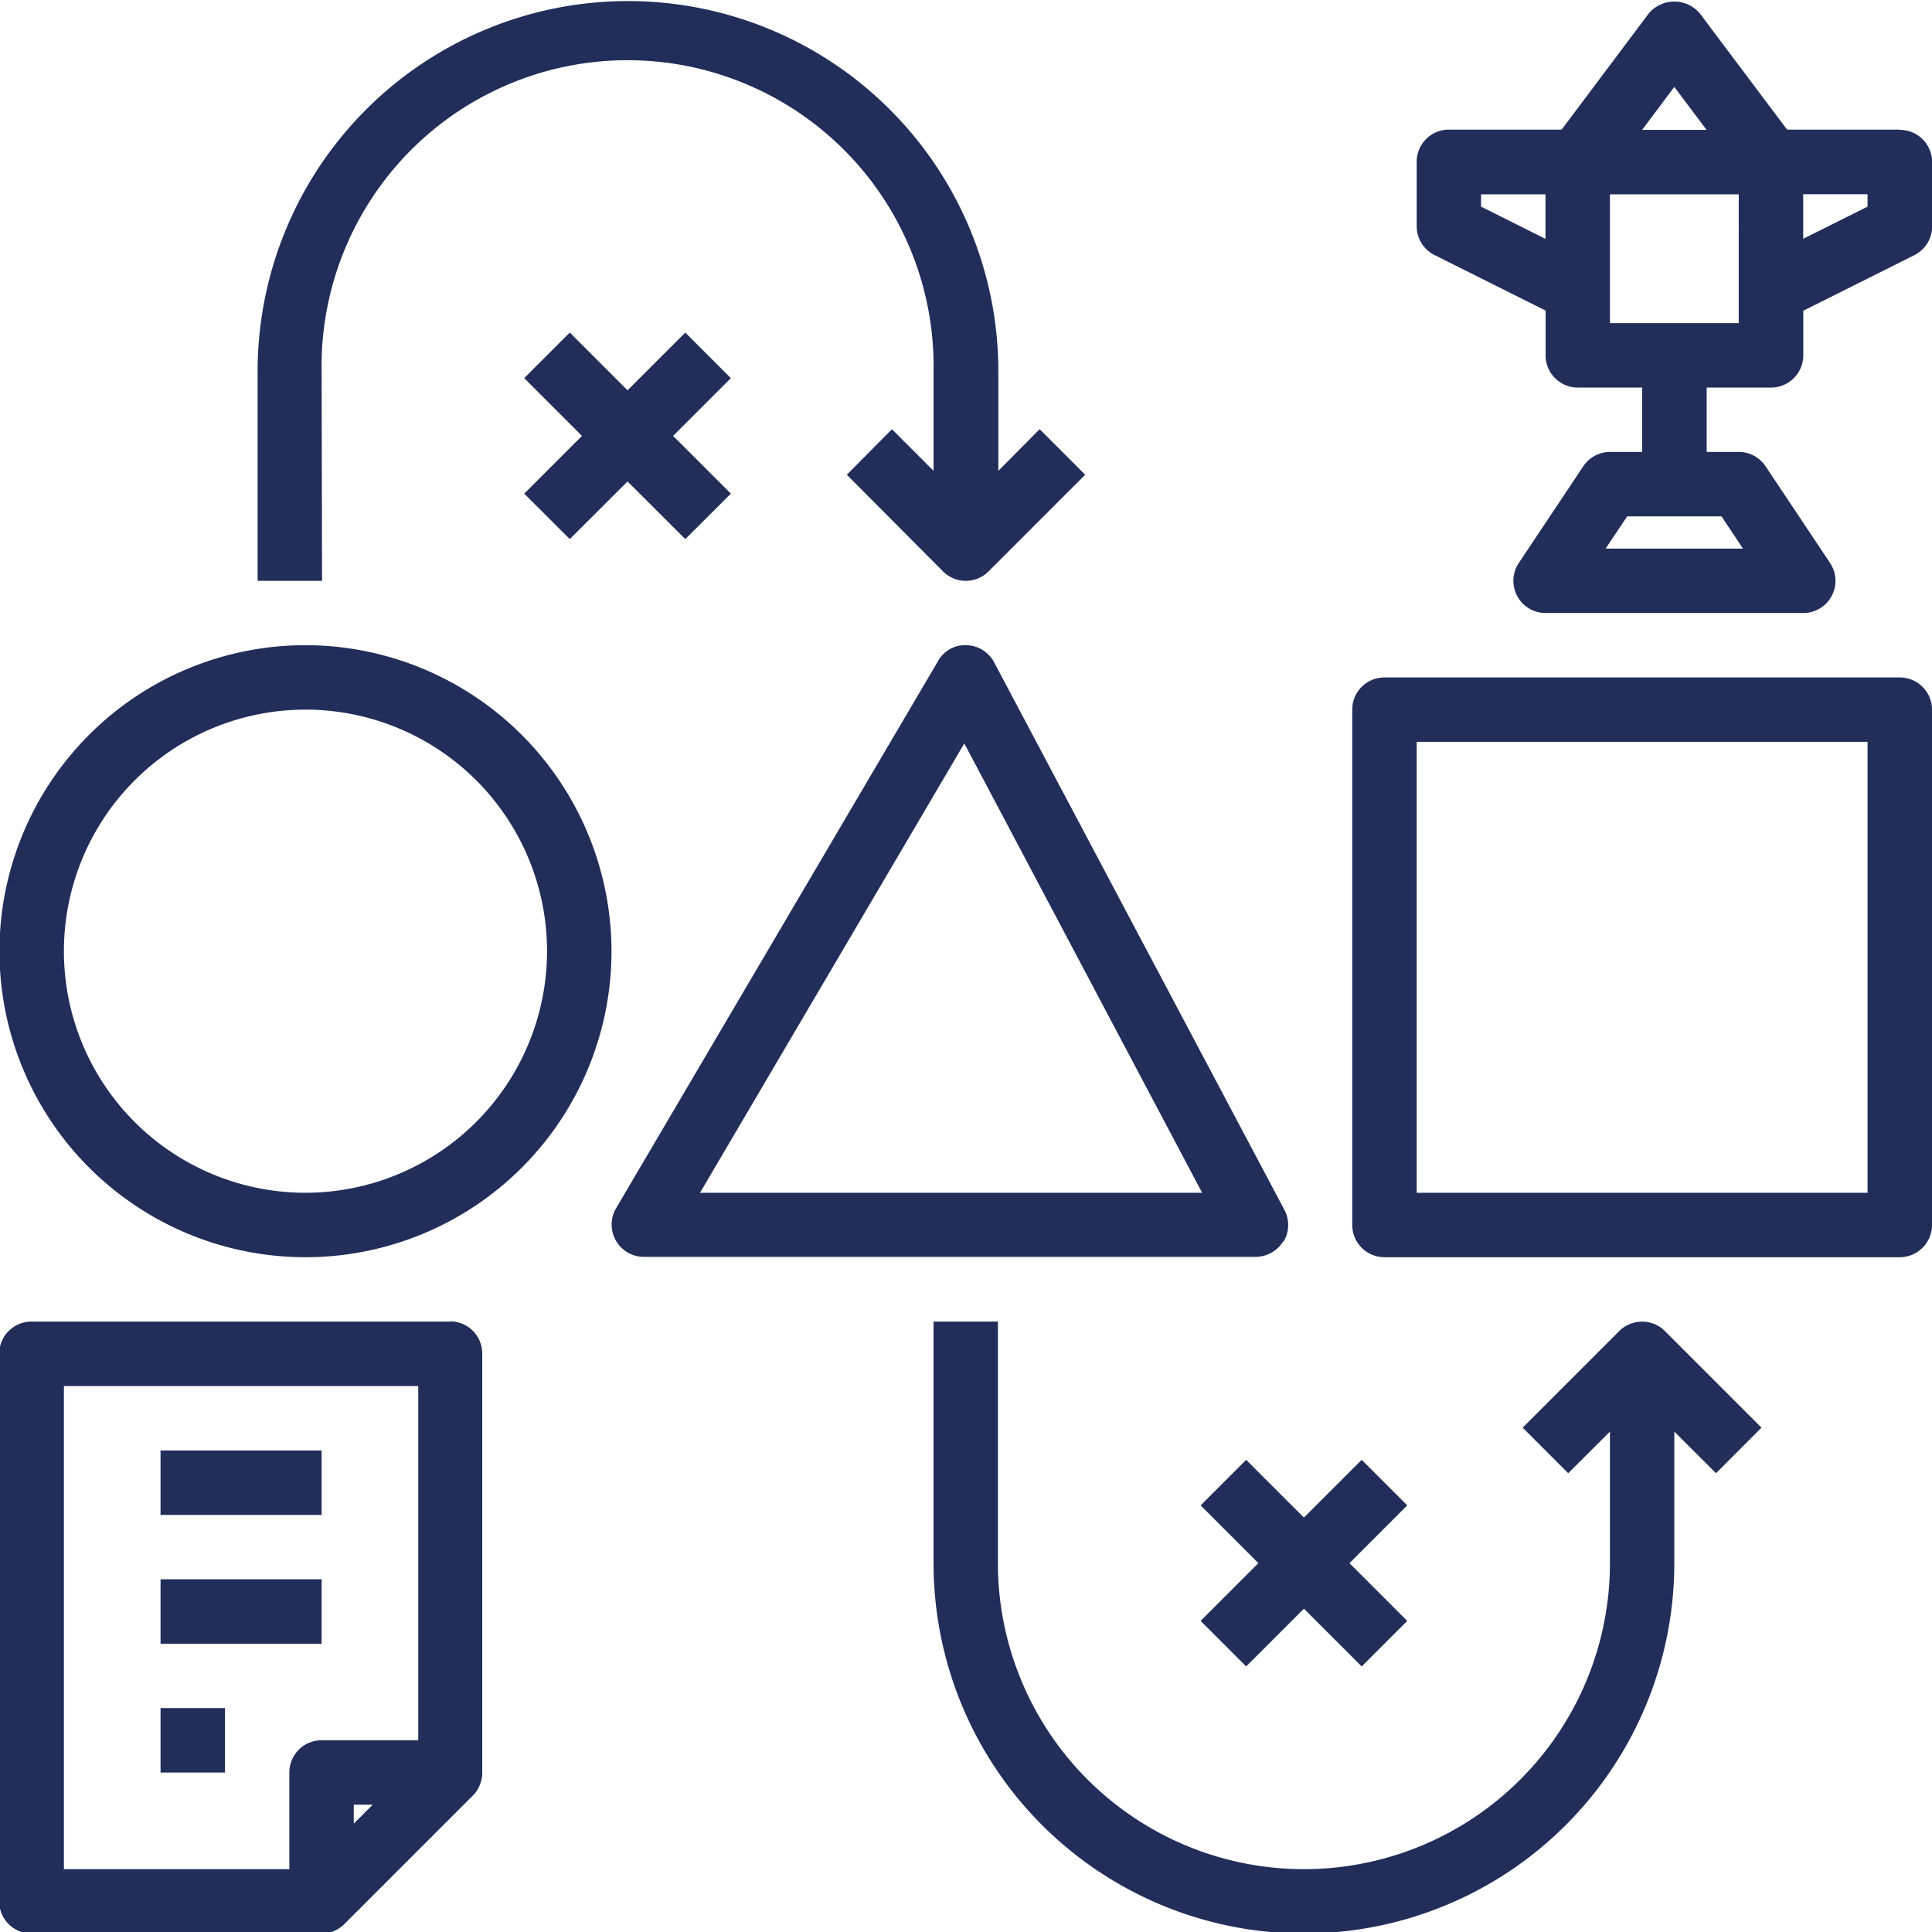 <?xml version="1.0" encoding="UTF-8"?> <svg xmlns="http://www.w3.org/2000/svg" id="Livello_1" data-name="Livello 1" width="216.74" height="216.78" viewBox="0 0 216.74 216.78"><defs><style>.cls-1{fill:#222d5a;}</style></defs><path class="cls-1" d="M34.27,133.81a27.1,27.1,0,1,1,27.1-27.1,27.13,27.13,0,0,1-27.1,27.1m0-61.43A34.33,34.33,0,1,0,68.6,106.71,34.37,34.37,0,0,0,34.27,72.38"></path><path class="cls-1" d="M78.53,133.81,108.18,83.4l26.68,50.41ZM144,139.29a3.62,3.62,0,0,0,.09-3.56L111.53,74.31a3.61,3.61,0,0,0-3.11-1.93,3.47,3.47,0,0,0-3.19,1.79L69.09,135.59A3.62,3.62,0,0,0,72.21,141h68.65a3.64,3.64,0,0,0,3.1-1.75"></path><path class="cls-1" d="M209.51,133.81H158.93V83.22h50.58ZM213.13,76H155.31a3.61,3.61,0,0,0-3.61,3.61v57.81a3.62,3.62,0,0,0,3.61,3.62h57.82a3.62,3.62,0,0,0,3.61-3.62V79.61A3.61,3.61,0,0,0,213.13,76"></path><path class="cls-1" d="M36.08,41.67a34.33,34.33,0,1,1,68.65,0V52.82l-4.67-4.67L95,53.26,105.79,64.1a3.61,3.61,0,0,0,5.11,0l10.84-10.84-5.11-5.11L112,52.82V41.67a41.55,41.55,0,0,0-83.1,0V65.16h7.23Z"></path><path class="cls-1" d="M181.66,149.32l-10.84,10.84,5.11,5.11,4.68-4.67v14.76a34.33,34.33,0,0,1-68.66,0v-27.1h-7.22v27.1a41.55,41.55,0,0,0,83.1,0V160.6l4.68,4.67,5.1-5.11-10.84-10.84a3.62,3.62,0,0,0-5.11,0"></path><path class="cls-1" d="M209.51,23.18l-7.22,3.61v-5h7.22ZM195.06,36.25H180.61V21.8h14.45V36.25ZM166.15,23.18V21.8h7.23v5ZM187.83,9.75l3.62,4.82h-7.23Zm7.7,51.79h-15.4l2.41-3.61h10.59Zm17.6-47H200.48l-9.76-13a3.74,3.74,0,0,0-5.78,0l-9.75,13H162.54a3.61,3.61,0,0,0-3.61,3.61v7.23a3.61,3.61,0,0,0,2,3.23l12.46,6.23v5A3.62,3.62,0,0,0,177,43.48h7.23V50.7h-3.61a3.63,3.63,0,0,0-3,1.61l-7.23,10.84a3.61,3.61,0,0,0,3,5.62h28.91a3.61,3.61,0,0,0,3-5.62l-7.23-10.84a3.61,3.61,0,0,0-3-1.61h-3.61V43.48h7.22a3.62,3.62,0,0,0,3.62-3.62v-5l12.45-6.23a3.6,3.6,0,0,0,2-3.23V18.18a3.61,3.61,0,0,0-3.61-3.61"></path><path class="cls-1" d="M39.69,204.58v-2.12h2.12ZM7.17,155.49H46.92v39.74H36.08a3.62,3.62,0,0,0-3.62,3.62v10.84H7.17Zm43.36-7.23h-47a3.62,3.62,0,0,0-3.62,3.62V213.3a3.61,3.61,0,0,0,3.62,3.61H36.08a3.56,3.56,0,0,0,1.37-.27,3.6,3.6,0,0,0,1.18-.79L53.08,201.4a3.28,3.28,0,0,0,.83-1.4,3.28,3.28,0,0,0,.19-.93c0-.07,0-.14,0-.22v-47a3.62,3.62,0,0,0-3.61-3.62"></path><rect class="cls-1" x="18.01" y="162.72" width="18.07" height="7.23"></rect><rect class="cls-1" x="18.01" y="177.17" width="18.07" height="7.23"></rect><rect class="cls-1" x="18.01" y="191.62" width="7.23" height="7.23"></rect><polygon class="cls-1" points="76.88 37.31 70.4 43.79 63.92 37.31 58.81 42.42 65.29 48.9 58.81 55.38 63.92 60.48 70.4 54.01 76.88 60.48 81.99 55.38 75.51 48.9 81.99 42.42 76.88 37.31"></polygon><polygon class="cls-1" points="152.76 163.77 146.28 170.25 139.8 163.77 134.69 168.88 141.17 175.36 134.69 181.84 139.8 186.95 146.28 180.47 152.76 186.95 157.87 181.84 151.39 175.36 157.87 168.88 152.76 163.77"></polygon></svg> 